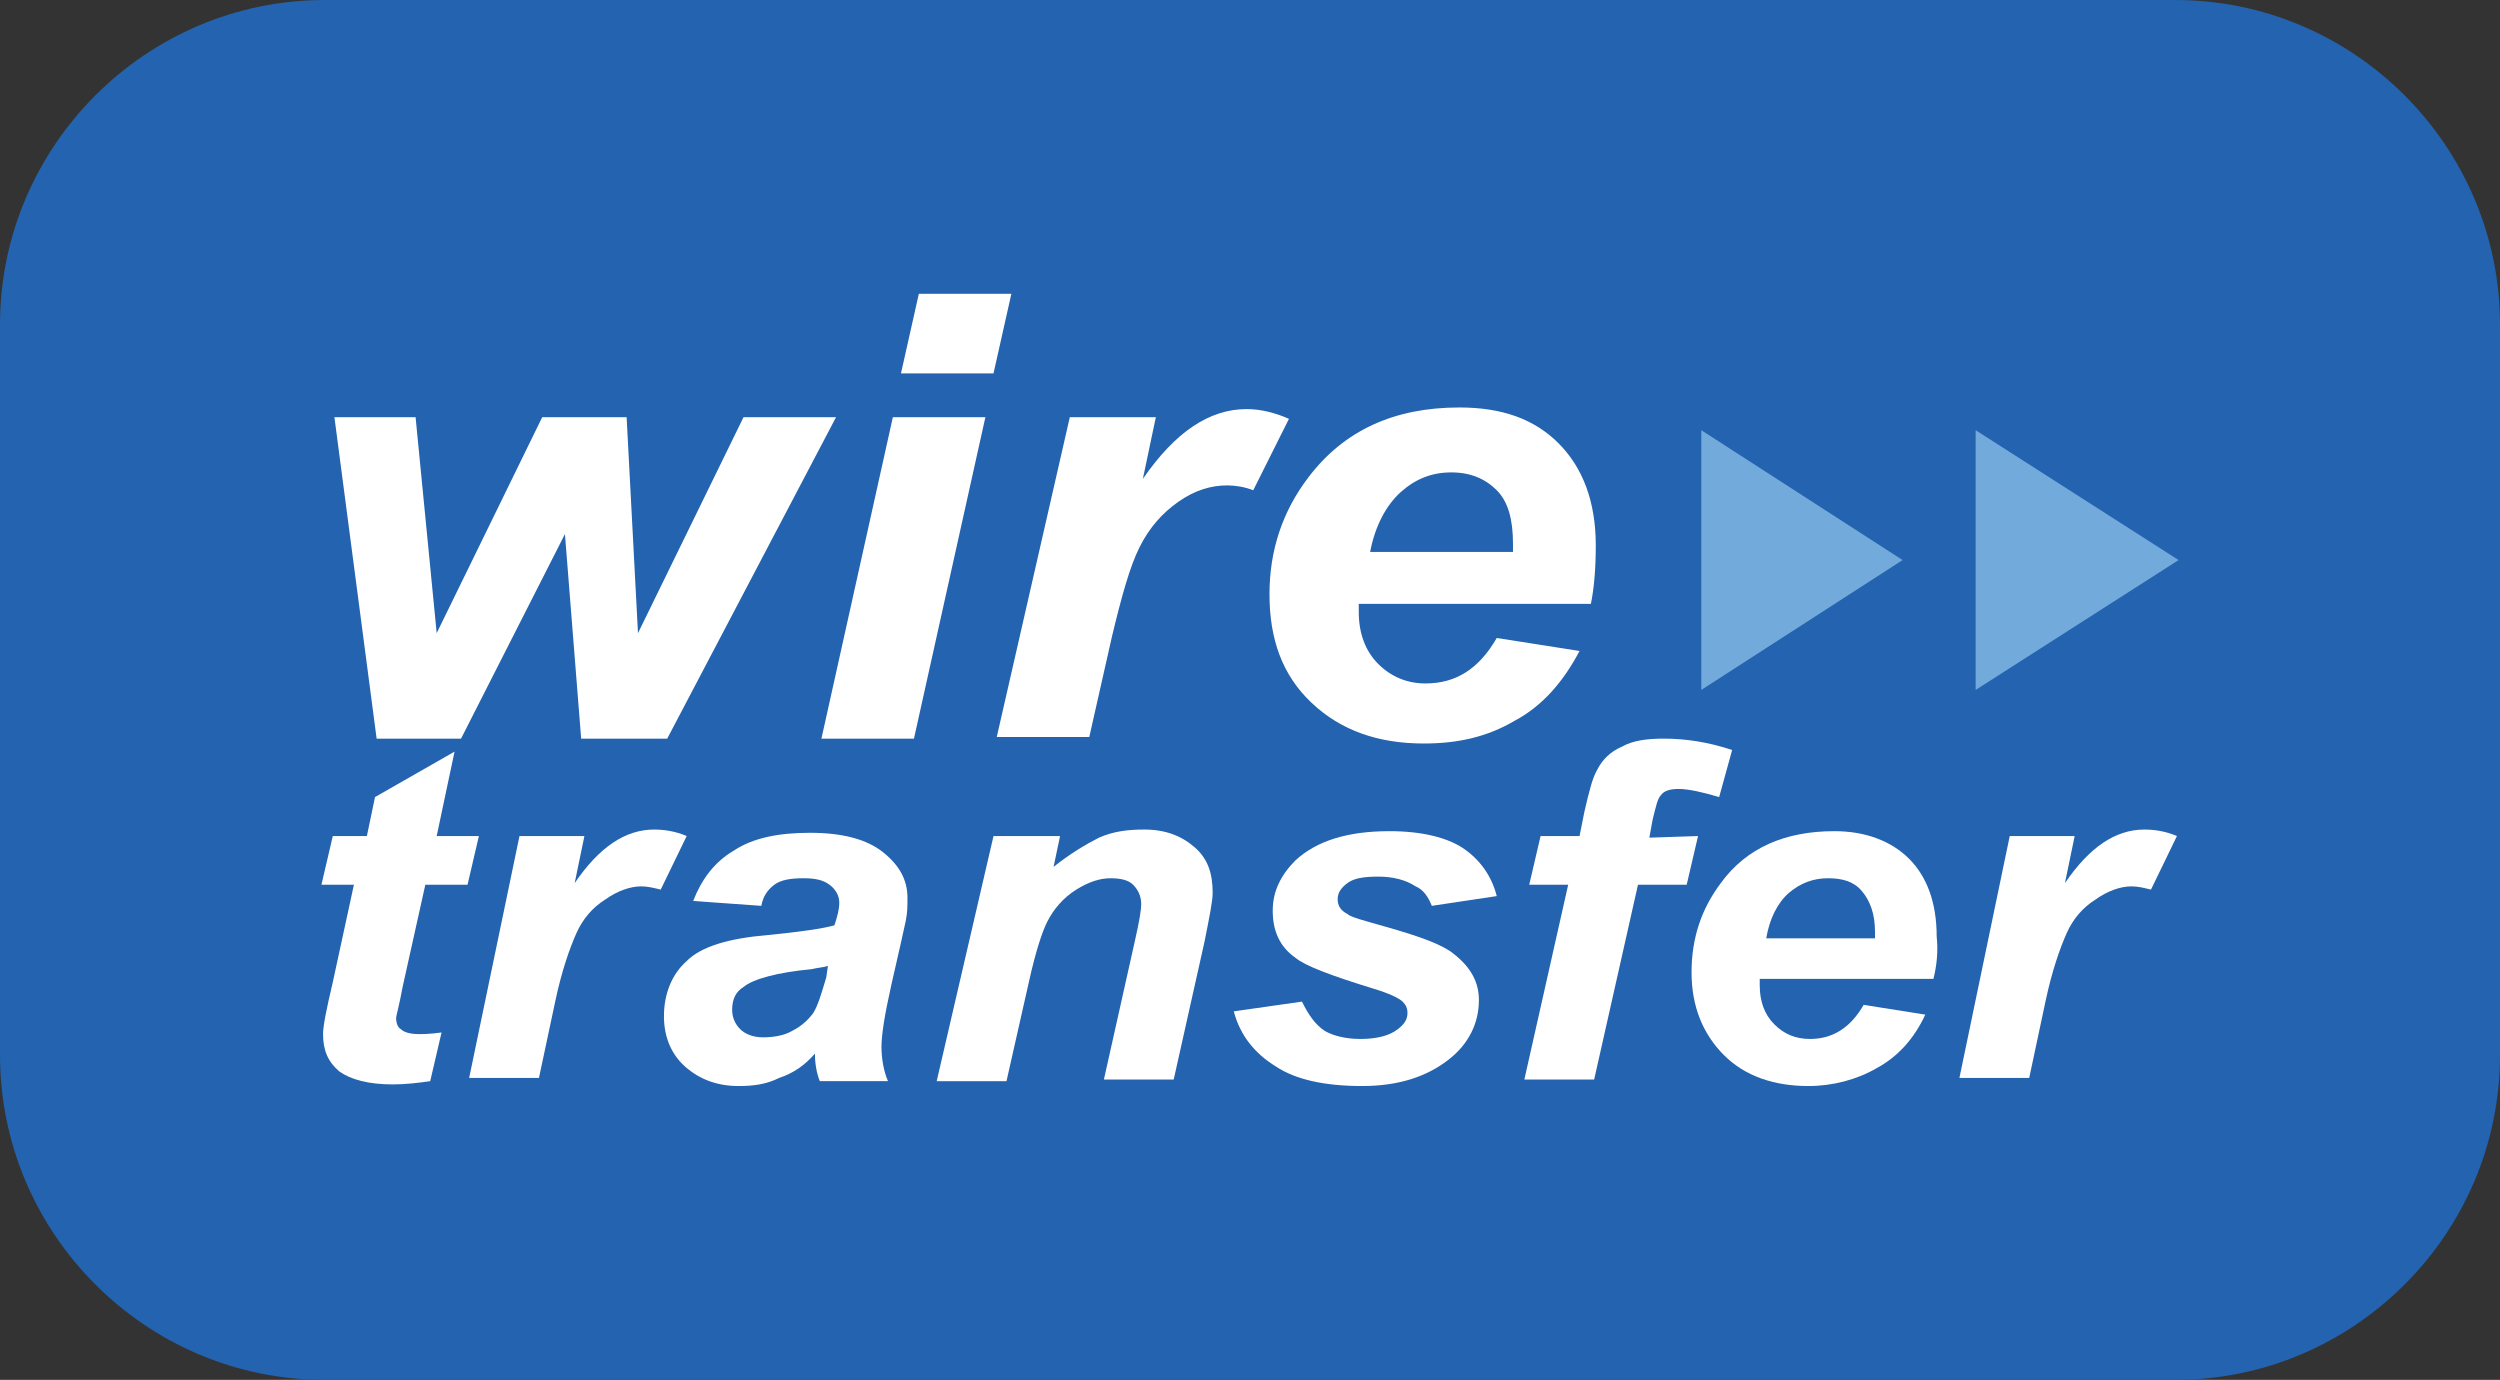 <?xml version="1.0" encoding="UTF-8"?> <svg xmlns="http://www.w3.org/2000/svg" xmlns:xlink="http://www.w3.org/1999/xlink" version="1.1" id="Layer_1" x="0px" y="0px" viewBox="0 0 154 85" style="enable-background:new 0 0 154 85;" xml:space="preserve"><rect x="0" y="0" width="154" height="85" fill="#333333" stroke="none"/> <style type="text/css"> .st0{fill:#2363AF;} .st1{display:none;} .st2{display:inline;fill:#FFFFFF;} .st3{display:inline;fill:#98867D;} .st4{display:inline;fill:#00A84F;} .st5{display:inline;} .st6{fill:#DCFA14;} .st7{fill:#FFFFFF;} .st8{fill:#73AADC;} </style> <path class="st0" d="M134,85H20C9,85,0,76,0,65V20C0,9,9,0,20,0h114c11,0,20,9,20,20v45C154,76,145,85,134,85z"></path> <g class="st1"> <path id="XMLID_59_" class="st2" d="M77,42.5C77,61.6,61.6,77,42.5,77S8,61.6,8,42.5S23.4,8,42.5,8C61.5,8,77,23.4,77,42.5"></path> <path id="XMLID_60_" class="st3" d="M59.8,60.3c-1.6-0.8-3.3-1.6-5.8-1.6c-2.2,0-4,0.8-5.7,1.6C46.4,61.1,44.6,62,42,62 c-2.2,0-3.9-0.7-5.7-1.6c-1.8-0.8-3.7-1.7-6.2-1.7c-2.2,0-4,0.8-5.7,1.6c-1.8,0.8-3.7,1.6-6.2,1.6c-0.2,0-0.2,0-0.4,0 c0.2,0.3,0.5,0.7,0.8,0.9c2.5-0.1,4.4-0.9,6.2-1.7c1.7-0.7,3.4-1.5,5.4-1.5c2.3,0,4,0.8,5.8,1.6s3.6,1.6,6.1,1.6 c2.7,0,4.7-0.9,6.6-1.8c1.7-0.8,3.4-1.6,5.4-1.6c2.3,0,3.8,0.7,5.4,1.6c1.7,1,3.5,2,6.4,2c0.2-0.3,0.6-0.7,0.8-1 c-0.2,0-0.5,0-0.7,0C63.2,62,61.5,61.1,59.8,60.3"></path> <path id="XMLID_61_" class="st3" d="M54.1,60.5c-2.2,0-4,0.8-5.7,1.6c-1.8,0.8-3.7,1.7-6.2,1.7c-2.2,0-3.9-0.7-5.7-1.6 c-1.8-0.8-3.7-1.7-6.2-1.7c-2.2,0-4,0.8-5.7,1.6c-1.6,0.7-3.1,1.4-5.1,1.6c0.2,0.2,0.6,0.6,0.8,0.8c1.8-0.3,3.3-1,4.7-1.6 c1.7-0.8,3.4-1.5,5.4-1.5c2.3,0,4,0.8,5.8,1.6s3.6,1.6,6.1,1.6c2.7,0,4.7-0.9,6.7-1.8c1.7-0.8,3.4-1.6,5.4-1.6 c2.3,0,3.8,0.7,5.4,1.6c1.4,0.7,2.8,1.4,4.8,1.6c0.3-0.2,0.6-0.6,0.8-0.9c-2.3-0.2-3.8-0.9-5.3-1.6C58.3,61.3,56.5,60.5,54.1,60.5"></path> <path id="XMLID_62_" class="st3" d="M54.1,62.3c-2.2,0-4,0.8-5.7,1.6c-1.8,0.8-3.7,1.7-6.2,1.7c-2.2,0-3.9-0.7-5.7-1.6 c-1.8-0.8-3.7-1.7-6.2-1.7c-2.2,0-4,0.8-5.7,1.6c-1.2,0.5-2.3,1.1-3.6,1.4c0.2,0.2,0.6,0.5,0.8,0.7c1.1-0.3,2.1-0.8,3.2-1.2 c1.7-0.7,3.4-1.5,5.4-1.5c2.3,0,4,0.8,5.8,1.6c1.8,0.8,3.6,1.6,6.1,1.6c2.7,0,4.7-0.9,6.7-1.8c1.7-0.8,3.4-1.6,5.4-1.6 c2.3,0,3.8,0.7,5.4,1.6c1,0.5,2.1,1,3.3,1.4c0.3-0.2,0.6-0.5,0.8-0.7c-1.5-0.3-2.5-0.9-3.7-1.5C58.3,63.1,56.5,62.3,54.1,62.3"></path> <path id="XMLID_63_" class="st3" d="M54.1,64c-2.2,0-4,0.8-5.7,1.6c-1.8,0.8-3.7,1.7-6.2,1.7c-2.2,0-3.9-0.7-5.7-1.6 c-1.8-0.8-3.7-1.7-6.2-1.7c-2.2,0-4,0.8-5.7,1.6c-0.7,0.3-1.4,0.7-2.1,0.9c0.2,0.2,0.6,0.5,0.8,0.7c0.6-0.2,1.1-0.5,1.6-0.7 c1.7-0.7,3.4-1.5,5.4-1.5c2.3,0,4,0.8,5.8,1.6c1.8,0.8,3.6,1.6,6.1,1.6c2.7,0,4.7-0.9,6.7-1.8c1.7-0.8,3.4-1.6,5.4-1.6 c2.3,0,3.8,0.7,5.4,1.6c0.6,0.2,1.1,0.6,1.7,0.8c0.3-0.2,0.6-0.4,0.9-0.7c-0.7-0.3-1.5-0.7-2.1-1C58.3,64.9,56.5,64,54.1,64"></path> <path id="XMLID_64_" class="st3" d="M54.1,65.8c-2.2,0-4,0.8-5.7,1.6c-1.8,0.8-3.7,1.7-6.2,1.7c-2.2,0-3.9-0.7-5.7-1.6 c-1.8-0.8-3.7-1.7-6.2-1.7c-2.2,0-4,0.8-5.7,1.6c-0.2,0.1-0.4,0.2-0.6,0.2c0.3,0.2,0.6,0.4,0.9,0.7l0.1-0.1 c1.7-0.7,3.4-1.5,5.4-1.5c2.3,0,4,0.8,5.8,1.6c1.8,0.8,3.6,1.6,6.1,1.6c2.7,0,4.7-0.9,6.7-1.8c1.7-0.8,3.4-1.6,5.4-1.6 c2.3,0,3.8,0.7,5.4,1.6c0.1,0,0.2,0.1,0.2,0.1c0.3-0.2,0.6-0.4,0.9-0.6c-0.2-0.1-0.4-0.2-0.7-0.3C58.3,66.6,56.5,65.8,54.1,65.8"></path> <path id="XMLID_65_" class="st3" d="M48.2,69.3C46.4,70.1,44.6,71,42,71c-2.2,0-3.9-0.7-5.7-1.6c-1.8-0.8-3.7-1.7-6.2-1.7 c-1.8,0-3.4,0.6-4.8,1.1c0.3,0.2,0.7,0.4,1,0.6c1.1-0.5,2.4-0.8,3.8-0.8c2.3,0,4,0.8,5.8,1.6c1.8,0.8,3.6,1.6,6.1,1.6 c2.7,0,4.7-0.9,6.6-1.8c1.7-0.8,3.4-1.6,5.4-1.6c1.6,0,2.9,0.4,3.9,0.9c0.3-0.2,0.7-0.4,1-0.6C57.5,68,56,67.5,54,67.5 C51.8,67.6,50,68.5,48.2,69.3"></path> <path id="XMLID_69_" class="st4" d="M59.7,33c-0.2,1.1-1.4,2.4-2.1,2.9C56.1,37,46.4,43,45.4,44.4c-1.1,1.4-1.3,3.4-1.3,4.9v11.3 h1.5v-3c0-1,0.6-2.5,1.7-3.9c2-2.1,6.7-4.7,9.7-6.9c2.5-1.9,2.7-4.4,2.7-6.6v-7.8L59.7,33z"></path> <path id="XMLID_70_" class="st4" d="M44.1,43.6c1.1-1.3,11.1-7.5,12.5-8.6c1.4-1.2,3.1-3,3.1-5.2V17.1c0,1.8-1,3.2-2.3,4.8 c-1.5,1.9-8.2,5.6-11.5,7.9s-4.4,4.7-4.4,7.6v23.2H43V48.5C42.9,46.9,43.1,45,44.1,43.6"></path> <path id="XMLID_71_" class="st4" d="M36.6,30.5c-3-2.3-9.3-7.3-9.9-8.3c-0.7-1-2.3-2.8-2.3-4.9v11.8c0,1.7,0.8,4.8,3.8,6.9 c3,2.1,7.1,5.3,8.4,6.6c1.2,1.2,2.4,3.5,2.4,6.7v11.4h1.5V38C40.3,34.2,39.6,32.8,36.6,30.5"></path> </g> <g id="Layer_1-2" class="st1"> <g class="st5"> <g> <path d="M44.2,37.1v-0.5c0-5.9-2.6-8.7-6.6-8.7s-6.7,3-6.7,8.7v0.5c0,5.7,2.5,8.6,6.7,8.6S44.2,42.7,44.2,37.1 M41.7,19.2 c7.8,0,14.2,5.9,14.2,17.4v0.5c0,11.6-6.4,17.3-14.3,17.3c-5.1,0-8.7-2.4-10.4-5.7v16.2H19.8V20.1h11.5v5 C33.2,21.9,36.6,19.2,41.7,19.2"></path> <path d="M83.3,36.9v-0.5c0-5.8-2.4-8.7-6.3-8.7c-4,0-6.4,2.9-6.4,8.7V37c0,5.6,2.4,8.5,6.2,8.5C80.6,45.5,83.3,42.6,83.3,36.9 M58.9,37.1v-0.5C58.9,25.1,65.5,19,73,19c5.1,0,8.1,2.2,10,5.6v-4.7h11.5v33.6H83v-5.4c-1.7,3.4-5.3,6.2-10.1,6.2 C65.5,54.3,58.9,48.7,58.9,37.1"></path> <polygon points="117.5,38 123.9,20.1 134.9,20.1 116.9,64.9 105.9,64.9 111.5,50.3 98.1,20.1 110.5,20.1 "></polygon> <polygon points="135.5,53.7 135.5,45.7 150.7,28.8 137.3,28.8 137.3,20.1 164.2,20.1 164.2,28.6 149.5,45 165.2,45 165.2,53.7 "></polygon> </g> <path class="st6" d="M170.7,49.2c0.1-9.2,7.1-16.8,16.7-16.8s16.9,7.6,16.9,16.8s-7.2,16.8-16.9,16.8S170.7,58.5,170.7,49.2"></path> </g> </g> <g id="Wire_transfer"> <g> <g> <path class="st7" d="M19.8,54.5l0.7-3h2.1l0.5-2.4l4.9-2.8l-1.1,5.2h2.6l-0.7,3h-2.6l-1.4,6.3c-0.2,1.1-0.4,1.8-0.4,1.9 c0,0.3,0.1,0.6,0.3,0.7c0.2,0.2,0.6,0.3,1.1,0.3c0.2,0,0.7,0,1.4-0.1l-0.7,3c-0.7,0.1-1.5,0.2-2.3,0.2c-1.5,0-2.6-0.3-3.3-0.8 c-0.7-0.6-1-1.3-1-2.3c0-0.5,0.2-1.5,0.6-3.2l1.3-6L19.8,54.5L19.8,54.5z"></path> <path class="st7" d="M32,51.5h4l-0.6,2.9c1.5-2.2,3.1-3.3,4.9-3.3c0.6,0,1.3,0.1,2,0.4l-1.6,3.3c-0.4-0.1-0.8-0.2-1.2-0.2 c-0.7,0-1.5,0.3-2.2,0.8c-0.8,0.5-1.4,1.2-1.8,2.1c-0.4,0.9-0.9,2.3-1.3,4.2l-1,4.7h-4.3L32,51.5z"></path> <path class="st7" d="M46.9,55.8l-4.2-0.3c0.5-1.3,1.3-2.4,2.5-3.1c1.2-0.8,2.8-1.1,4.7-1.1c2,0,3.5,0.4,4.5,1.2 c1,0.8,1.5,1.7,1.5,2.8c0,0.5,0,0.9-0.1,1.4c-0.1,0.5-0.4,1.8-0.9,4c-0.4,1.8-0.6,3-0.6,3.8c0,0.6,0.1,1.4,0.4,2.1h-4.2 c-0.2-0.5-0.3-1.1-0.3-1.7c-0.6,0.7-1.3,1.2-2.2,1.5c-0.8,0.4-1.6,0.5-2.5,0.5c-1.3,0-2.4-0.4-3.3-1.2c-0.9-0.8-1.3-1.9-1.3-3.1 c0-1.4,0.5-2.6,1.4-3.4c0.9-0.9,2.6-1.4,5-1.6c2-0.2,3.4-0.4,4.1-0.6c0.2-0.6,0.3-1,0.3-1.4c0-0.4-0.2-0.8-0.6-1.1 c-0.4-0.3-0.9-0.4-1.6-0.4c-0.8,0-1.4,0.1-1.8,0.4C47.3,54.8,47,55.2,46.9,55.8z M51,59.5c-0.3,0.1-0.6,0.1-1,0.2 c-2.1,0.2-3.6,0.6-4.2,1.1c-0.5,0.3-0.7,0.8-0.7,1.4c0,0.5,0.2,0.9,0.5,1.2s0.8,0.5,1.4,0.5c0.6,0,1.3-0.1,1.8-0.4 c0.6-0.3,1-0.7,1.3-1.1c0.3-0.5,0.5-1.2,0.8-2.2L51,59.5z"></path> <path class="st7" d="M61.2,51.5h4.1l-0.4,1.9c1-0.8,2-1.4,2.8-1.8c0.9-0.4,1.8-0.5,2.8-0.5c1.3,0,2.3,0.4,3.1,1.1 c0.8,0.7,1.1,1.6,1.1,2.8c0,0.5-0.2,1.5-0.5,3l-1.9,8.5H68l1.9-8.5c0.3-1.3,0.4-2,0.4-2.3c0-0.5-0.2-0.9-0.5-1.2 c-0.3-0.3-0.8-0.4-1.4-0.4c-0.6,0-1.3,0.2-2.1,0.7c-0.8,0.5-1.4,1.2-1.8,2c-0.3,0.6-0.7,1.8-1.1,3.6l-1.4,6.2h-4.3L61.2,51.5z"></path> <path class="st7" d="M76,62.3l4.2-0.6c0.4,0.8,0.8,1.4,1.4,1.8c0.5,0.3,1.3,0.5,2.2,0.5c1,0,1.8-0.2,2.3-0.6 c0.4-0.3,0.6-0.6,0.6-1c0-0.3-0.1-0.5-0.3-0.7c-0.2-0.2-0.8-0.5-1.8-0.8c-2.6-0.8-4.2-1.4-4.8-1.9c-1-0.7-1.4-1.7-1.4-2.9 c0-1.2,0.5-2.2,1.4-3.1c1.3-1.2,3.2-1.8,5.8-1.8c2,0,3.6,0.4,4.6,1.1c1,0.7,1.7,1.7,2,2.9l-4,0.6c-0.2-0.5-0.5-1-1-1.2 c-0.6-0.4-1.4-0.6-2.3-0.6c-0.9,0-1.5,0.1-1.9,0.4c-0.4,0.3-0.6,0.6-0.6,1c0,0.4,0.2,0.7,0.6,0.9c0.2,0.2,1,0.4,2.4,0.8 c2.1,0.6,3.5,1.1,4.2,1.7c1,0.8,1.5,1.7,1.5,2.8c0,1.4-0.6,2.7-1.9,3.7c-1.3,1-3,1.6-5.3,1.6c-2.3,0-4.1-0.4-5.3-1.2 C77.3,64.9,76.4,63.8,76,62.3z"></path> <path class="st7" d="M104.6,51.5l-0.7,3h-3l-2.7,12h-4.3l2.7-12h-2.4l0.7-3h2.4l0.3-1.5c0.3-1.3,0.5-2.1,0.8-2.6 c0.3-0.6,0.8-1.1,1.5-1.4c0.7-0.4,1.6-0.5,2.6-0.5c1.3,0,2.7,0.2,4.2,0.7l-0.8,2.9c-1-0.3-1.9-0.5-2.5-0.5 c-0.5,0-0.9,0.1-1.1,0.4c-0.2,0.2-0.3,0.7-0.5,1.5l-0.2,1.1L104.6,51.5L104.6,51.5z"></path> <path class="st7" d="M119.1,60.3h-10.7c0,0.2,0,0.3,0,0.4c0,1,0.3,1.8,0.9,2.4c0.6,0.6,1.3,0.9,2.2,0.9c1.4,0,2.5-0.7,3.3-2.1 l3.8,0.6c-0.7,1.5-1.7,2.6-3,3.3c-1.2,0.7-2.7,1.1-4.2,1.1c-2.1,0-3.9-0.6-5.2-1.9c-1.3-1.3-2-3-2-5.1c0-2.1,0.6-3.9,1.8-5.5 c1.6-2.2,4-3.2,7-3.2c1.9,0,3.5,0.6,4.6,1.7c1.1,1.1,1.7,2.7,1.7,4.8C119.4,58.6,119.3,59.5,119.1,60.3z M115.5,57.8 c0-0.2,0-0.3,0-0.4c0-1.1-0.3-1.9-0.8-2.5c-0.5-0.6-1.2-0.8-2.1-0.8c-0.9,0-1.7,0.3-2.4,0.9c-0.7,0.6-1.2,1.6-1.4,2.8H115.5z"></path> <path class="st7" d="M123.8,51.5h4l-0.6,2.9c1.5-2.2,3.1-3.3,4.9-3.3c0.6,0,1.3,0.1,2,0.4l-1.6,3.3c-0.4-0.1-0.8-0.2-1.2-0.2 c-0.7,0-1.5,0.3-2.2,0.8c-0.8,0.5-1.4,1.2-1.8,2.1c-0.4,0.9-0.9,2.3-1.3,4.2l-1,4.7h-4.3L123.8,51.5z"></path> </g> <g> <path class="st7" d="M41.1,45.5h-5.3l-1-12.6l-6.4,12.6h-5.2l-2.6-19.8h5L26.9,39l6.5-13.3h5.2L39.3,39l6.5-13.3h5.7L41.1,45.5z"></path> <path class="st7" d="M55,25.7h5.7l-4.4,19.8h-5.7L55,25.7z M56.6,18.1h5.7L61.2,23h-5.7L56.6,18.1z"></path> <path class="st7" d="M65.9,25.7h5.3l-0.8,3.8c2-2.9,4.1-4.3,6.4-4.3c0.8,0,1.7,0.2,2.6,0.6l-2.2,4.4c-0.5-0.2-1.1-0.3-1.6-0.3 c-1,0-2,0.3-3,1c-1,0.7-1.8,1.6-2.4,2.8c-0.6,1.2-1.1,3-1.7,5.5l-1.4,6.2h-5.7L65.9,25.7z"></path> <path class="st7" d="M98,37.2H83.7c0,0.2,0,0.4,0,0.5c0,1.3,0.4,2.4,1.2,3.2c0.8,0.8,1.8,1.2,2.9,1.2c1.9,0,3.3-0.9,4.4-2.8 l5.1,0.8c-1,1.9-2.3,3.4-4,4.3c-1.7,1-3.5,1.4-5.6,1.4c-2.8,0-5.1-0.8-6.9-2.5c-1.8-1.7-2.6-3.9-2.6-6.7c0-2.7,0.8-5.1,2.4-7.2 c2.2-2.9,5.3-4.3,9.3-4.3c2.6,0,4.6,0.7,6.1,2.2c1.5,1.5,2.3,3.6,2.3,6.3C98.3,35,98.2,36.2,98,37.2z M93.2,34c0-0.2,0-0.4,0-0.5 c0-1.5-0.3-2.6-1-3.3c-0.7-0.7-1.6-1.1-2.8-1.1c-1.2,0-2.2,0.4-3.1,1.2c-0.9,0.8-1.6,2.1-1.9,3.7L93.2,34L93.2,34z"></path> </g> <polygon class="st8" points="104.8,26.5 104.8,42.5 117.2,34.5 "></polygon> <polygon class="st8" points="121.7,26.5 121.7,42.5 134.2,34.5 "></polygon> </g> </g> </svg> 
